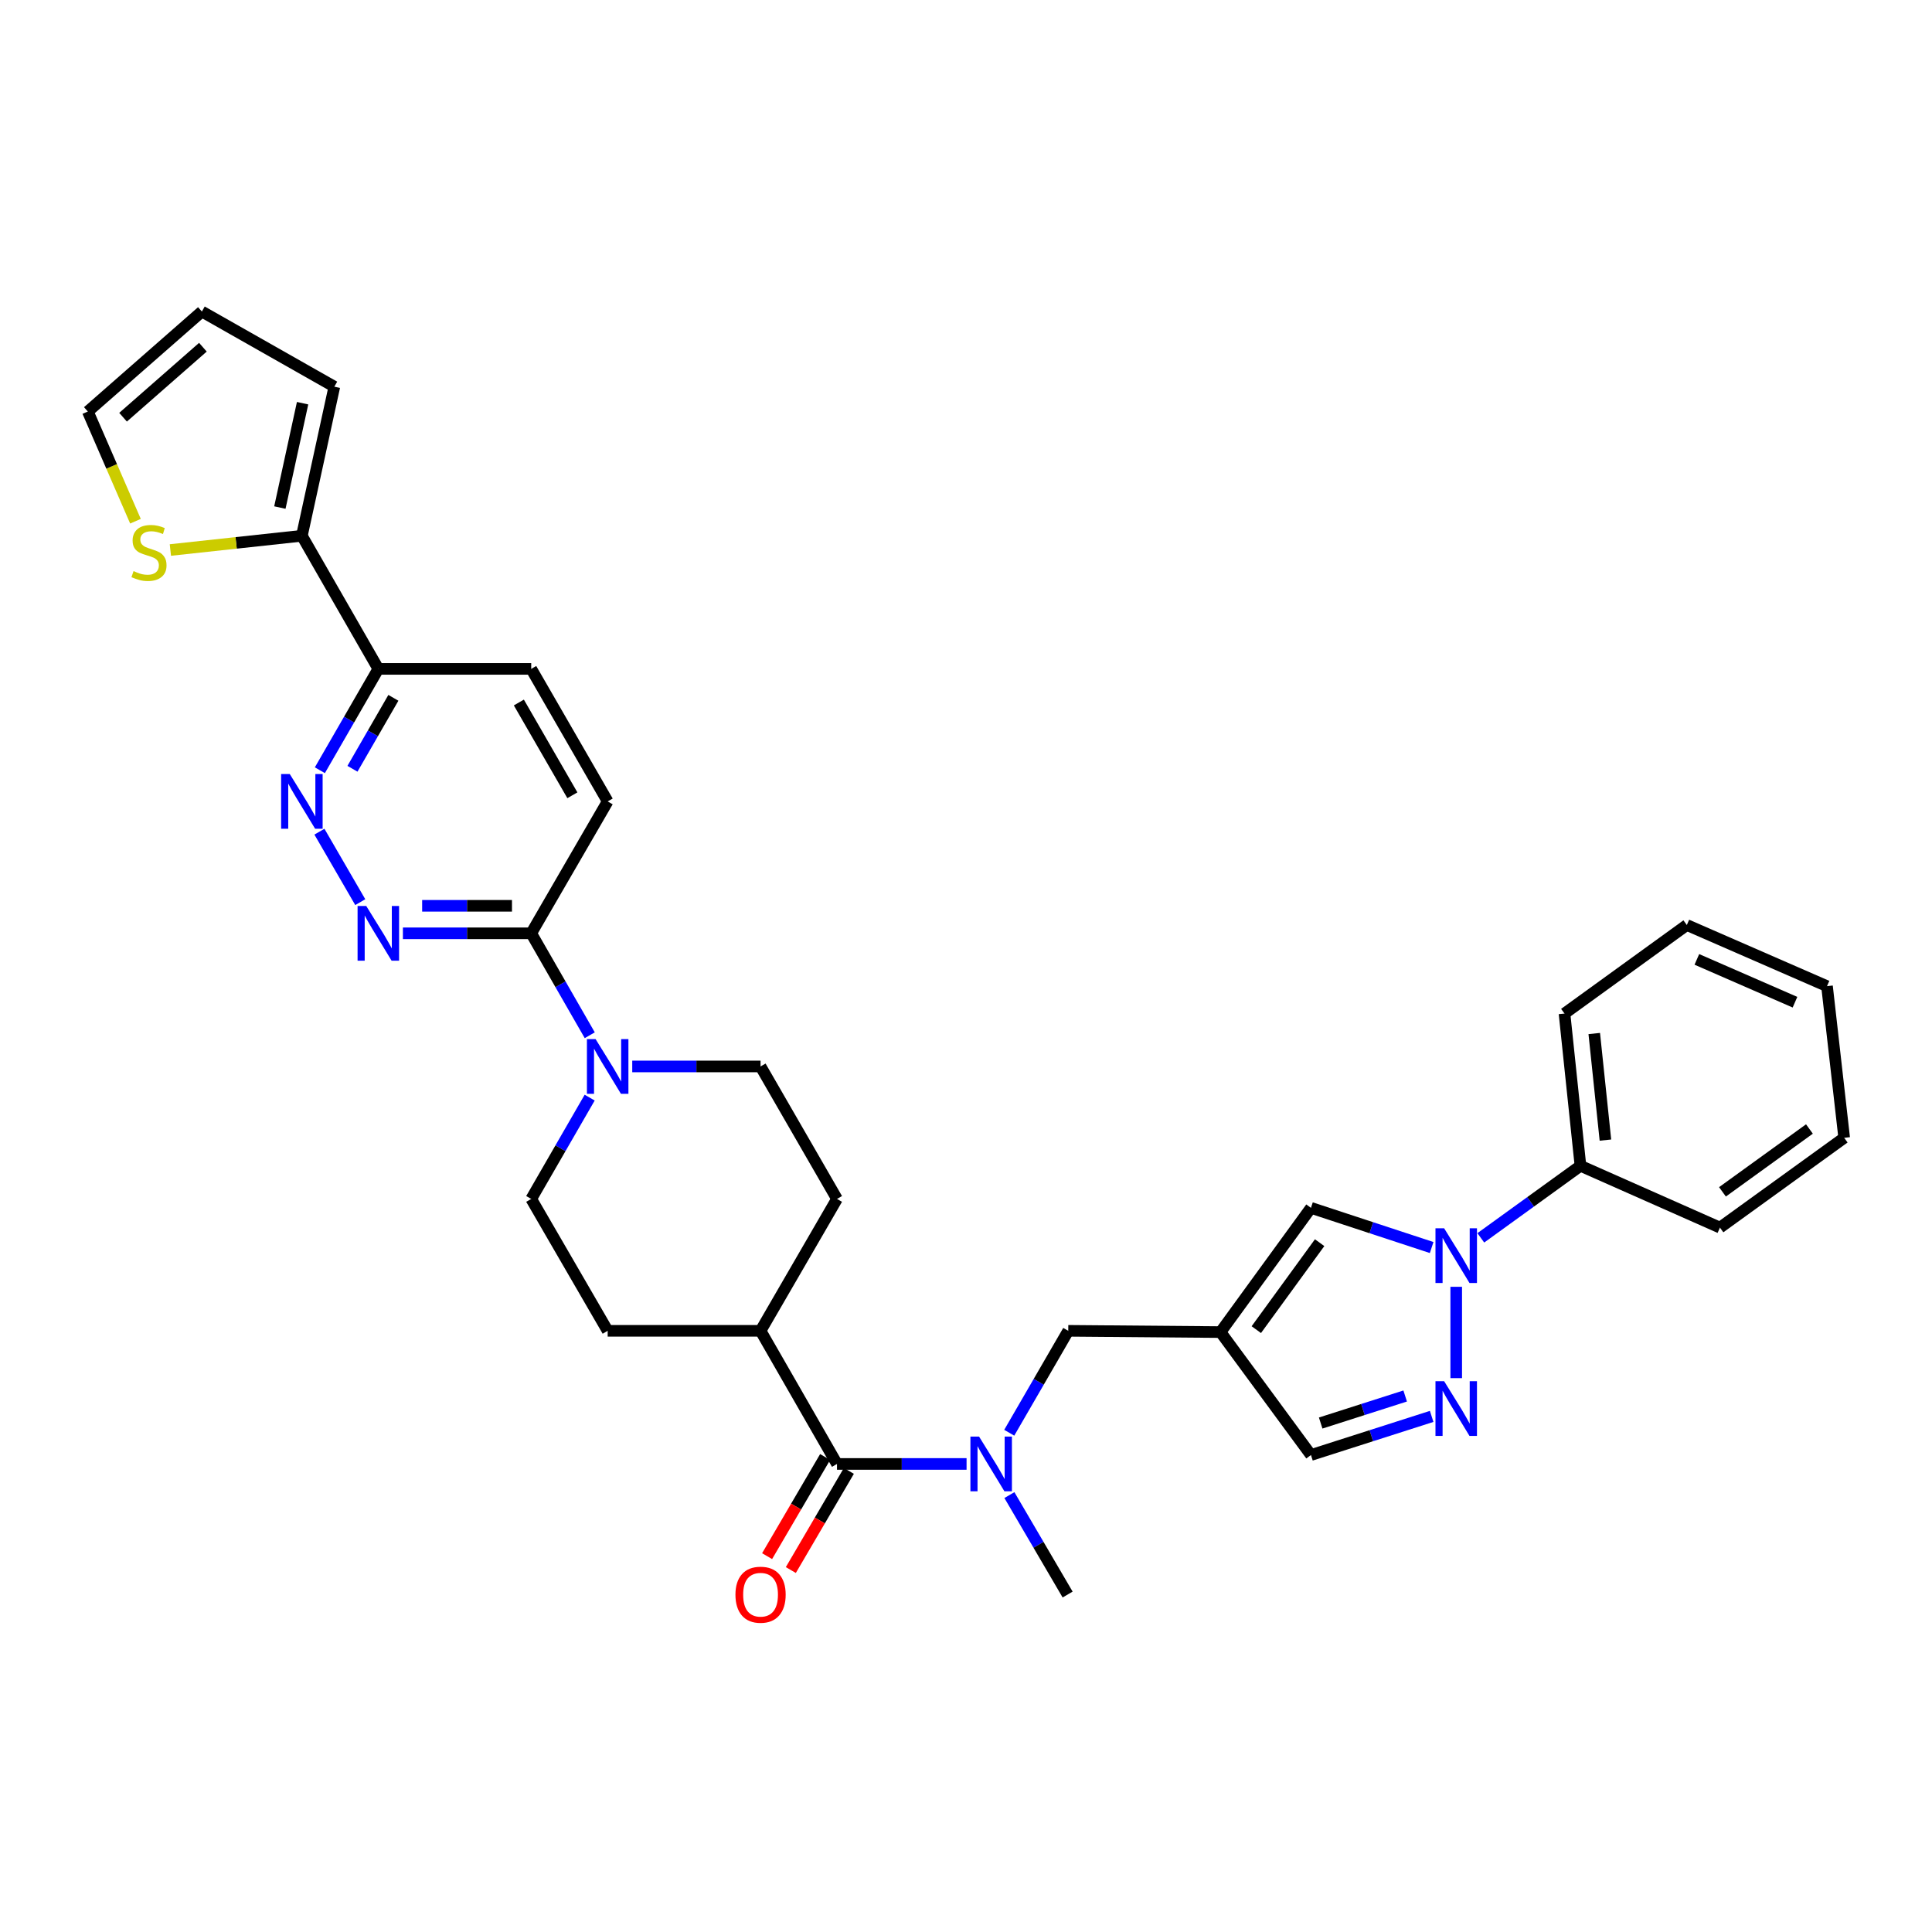 <?xml version='1.0' encoding='iso-8859-1'?>
<svg version='1.1' baseProfile='full'
              xmlns='http://www.w3.org/2000/svg'
                      xmlns:rdkit='http://www.rdkit.org/xml'
                      xmlns:xlink='http://www.w3.org/1999/xlink'
                  xml:space='preserve'
width='1000px' height='1000px' viewBox='0 0 1000 1000'>
<!-- END OF HEADER -->
<rect style='opacity:1.0;fill:#FFFFFF;stroke:none' width='1000' height='1000' x='0' y='0'> </rect>
<path class='bond-0' d='M 753.738,666.046 L 753.738,713.323' style='fill:none;fill-rule:evenodd;stroke:#0000FF;stroke-width:6px;stroke-linecap:butt;stroke-linejoin:miter;stroke-opacity:1' />
<path class='bond-2' d='M 741.019,645.725 L 709.785,635.454' style='fill:none;fill-rule:evenodd;stroke:#0000FF;stroke-width:6px;stroke-linecap:butt;stroke-linejoin:miter;stroke-opacity:1' />
<path class='bond-2' d='M 709.785,635.454 L 678.55,625.182' style='fill:none;fill-rule:evenodd;stroke:#000000;stroke-width:6px;stroke-linecap:butt;stroke-linejoin:miter;stroke-opacity:1' />
<path class='bond-15' d='M 766.462,640.708 L 792.252,622.062' style='fill:none;fill-rule:evenodd;stroke:#0000FF;stroke-width:6px;stroke-linecap:butt;stroke-linejoin:miter;stroke-opacity:1' />
<path class='bond-15' d='M 792.252,622.062 L 818.043,603.415' style='fill:none;fill-rule:evenodd;stroke:#000000;stroke-width:6px;stroke-linecap:butt;stroke-linejoin:miter;stroke-opacity:1' />
<path class='bond-11' d='M 741.024,733.127 L 709.787,743.123' style='fill:none;fill-rule:evenodd;stroke:#0000FF;stroke-width:6px;stroke-linecap:butt;stroke-linejoin:miter;stroke-opacity:1' />
<path class='bond-11' d='M 709.787,743.123 L 678.55,753.119' style='fill:none;fill-rule:evenodd;stroke:#000000;stroke-width:6px;stroke-linecap:butt;stroke-linejoin:miter;stroke-opacity:1' />
<path class='bond-11' d='M 727.314,722.566 L 705.448,729.563' style='fill:none;fill-rule:evenodd;stroke:#0000FF;stroke-width:6px;stroke-linecap:butt;stroke-linejoin:miter;stroke-opacity:1' />
<path class='bond-11' d='M 705.448,729.563 L 683.582,736.561' style='fill:none;fill-rule:evenodd;stroke:#000000;stroke-width:6px;stroke-linecap:butt;stroke-linejoin:miter;stroke-opacity:1' />
<path class='bond-1' d='M 631.733,689.487 L 678.55,625.182' style='fill:none;fill-rule:evenodd;stroke:#000000;stroke-width:6px;stroke-linecap:butt;stroke-linejoin:miter;stroke-opacity:1' />
<path class='bond-1' d='M 650.266,688.221 L 683.037,643.208' style='fill:none;fill-rule:evenodd;stroke:#000000;stroke-width:6px;stroke-linecap:butt;stroke-linejoin:miter;stroke-opacity:1' />
<path class='bond-12' d='M 631.733,689.487 L 552.923,688.831' style='fill:none;fill-rule:evenodd;stroke:#000000;stroke-width:6px;stroke-linecap:butt;stroke-linejoin:miter;stroke-opacity:1' />
<path class='bond-32' d='M 631.733,689.487 L 678.55,753.119' style='fill:none;fill-rule:evenodd;stroke:#000000;stroke-width:6px;stroke-linecap:butt;stroke-linejoin:miter;stroke-opacity:1' />
<path class='bond-3' d='M 433.228,757.738 L 466.76,757.738' style='fill:none;fill-rule:evenodd;stroke:#000000;stroke-width:6px;stroke-linecap:butt;stroke-linejoin:miter;stroke-opacity:1' />
<path class='bond-3' d='M 466.76,757.738 L 500.292,757.738' style='fill:none;fill-rule:evenodd;stroke:#0000FF;stroke-width:6px;stroke-linecap:butt;stroke-linejoin:miter;stroke-opacity:1' />
<path class='bond-14' d='M 433.228,757.738 L 393.664,688.831' style='fill:none;fill-rule:evenodd;stroke:#000000;stroke-width:6px;stroke-linecap:butt;stroke-linejoin:miter;stroke-opacity:1' />
<path class='bond-18' d='M 427.084,754.143 L 412.066,779.801' style='fill:none;fill-rule:evenodd;stroke:#000000;stroke-width:6px;stroke-linecap:butt;stroke-linejoin:miter;stroke-opacity:1' />
<path class='bond-18' d='M 412.066,779.801 L 397.048,805.459' style='fill:none;fill-rule:evenodd;stroke:#FF0000;stroke-width:6px;stroke-linecap:butt;stroke-linejoin:miter;stroke-opacity:1' />
<path class='bond-18' d='M 439.371,761.334 L 424.353,786.993' style='fill:none;fill-rule:evenodd;stroke:#000000;stroke-width:6px;stroke-linecap:butt;stroke-linejoin:miter;stroke-opacity:1' />
<path class='bond-18' d='M 424.353,786.993 L 409.335,812.651' style='fill:none;fill-rule:evenodd;stroke:#FF0000;stroke-width:6px;stroke-linecap:butt;stroke-linejoin:miter;stroke-opacity:1' />
<path class='bond-4' d='M 208.541,483.08 L 241.749,483.08' style='fill:none;fill-rule:evenodd;stroke:#0000FF;stroke-width:6px;stroke-linecap:butt;stroke-linejoin:miter;stroke-opacity:1' />
<path class='bond-4' d='M 241.749,483.08 L 274.958,483.08' style='fill:none;fill-rule:evenodd;stroke:#000000;stroke-width:6px;stroke-linecap:butt;stroke-linejoin:miter;stroke-opacity:1' />
<path class='bond-4' d='M 218.504,468.843 L 241.749,468.843' style='fill:none;fill-rule:evenodd;stroke:#0000FF;stroke-width:6px;stroke-linecap:butt;stroke-linejoin:miter;stroke-opacity:1' />
<path class='bond-4' d='M 241.749,468.843 L 264.995,468.843' style='fill:none;fill-rule:evenodd;stroke:#000000;stroke-width:6px;stroke-linecap:butt;stroke-linejoin:miter;stroke-opacity:1' />
<path class='bond-6' d='M 186.471,466.947 L 165.333,430.479' style='fill:none;fill-rule:evenodd;stroke:#0000FF;stroke-width:6px;stroke-linecap:butt;stroke-linejoin:miter;stroke-opacity:1' />
<path class='bond-5' d='M 305.216,568.127 L 290.087,594.345' style='fill:none;fill-rule:evenodd;stroke:#0000FF;stroke-width:6px;stroke-linecap:butt;stroke-linejoin:miter;stroke-opacity:1' />
<path class='bond-5' d='M 290.087,594.345 L 274.958,620.563' style='fill:none;fill-rule:evenodd;stroke:#000000;stroke-width:6px;stroke-linecap:butt;stroke-linejoin:miter;stroke-opacity:1' />
<path class='bond-8' d='M 305.257,535.841 L 290.107,509.46' style='fill:none;fill-rule:evenodd;stroke:#0000FF;stroke-width:6px;stroke-linecap:butt;stroke-linejoin:miter;stroke-opacity:1' />
<path class='bond-8' d='M 290.107,509.46 L 274.958,483.08' style='fill:none;fill-rule:evenodd;stroke:#000000;stroke-width:6px;stroke-linecap:butt;stroke-linejoin:miter;stroke-opacity:1' />
<path class='bond-34' d='M 327.248,551.988 L 360.456,551.988' style='fill:none;fill-rule:evenodd;stroke:#0000FF;stroke-width:6px;stroke-linecap:butt;stroke-linejoin:miter;stroke-opacity:1' />
<path class='bond-34' d='M 360.456,551.988 L 393.664,551.988' style='fill:none;fill-rule:evenodd;stroke:#000000;stroke-width:6px;stroke-linecap:butt;stroke-linejoin:miter;stroke-opacity:1' />
<path class='bond-35' d='M 165.562,398.673 L 180.692,372.443' style='fill:none;fill-rule:evenodd;stroke:#0000FF;stroke-width:6px;stroke-linecap:butt;stroke-linejoin:miter;stroke-opacity:1' />
<path class='bond-35' d='M 180.692,372.443 L 195.823,346.213' style='fill:none;fill-rule:evenodd;stroke:#000000;stroke-width:6px;stroke-linecap:butt;stroke-linejoin:miter;stroke-opacity:1' />
<path class='bond-35' d='M 182.433,397.918 L 193.025,379.557' style='fill:none;fill-rule:evenodd;stroke:#0000FF;stroke-width:6px;stroke-linecap:butt;stroke-linejoin:miter;stroke-opacity:1' />
<path class='bond-35' d='M 193.025,379.557 L 203.616,361.196' style='fill:none;fill-rule:evenodd;stroke:#000000;stroke-width:6px;stroke-linecap:butt;stroke-linejoin:miter;stroke-opacity:1' />
<path class='bond-7' d='M 522.378,741.588 L 537.65,715.209' style='fill:none;fill-rule:evenodd;stroke:#0000FF;stroke-width:6px;stroke-linecap:butt;stroke-linejoin:miter;stroke-opacity:1' />
<path class='bond-7' d='M 537.65,715.209 L 552.923,688.831' style='fill:none;fill-rule:evenodd;stroke:#000000;stroke-width:6px;stroke-linecap:butt;stroke-linejoin:miter;stroke-opacity:1' />
<path class='bond-26' d='M 522.463,773.857 L 537.531,799.595' style='fill:none;fill-rule:evenodd;stroke:#0000FF;stroke-width:6px;stroke-linecap:butt;stroke-linejoin:miter;stroke-opacity:1' />
<path class='bond-26' d='M 537.531,799.595 L 552.598,825.333' style='fill:none;fill-rule:evenodd;stroke:#000000;stroke-width:6px;stroke-linecap:butt;stroke-linejoin:miter;stroke-opacity:1' />
<path class='bond-21' d='M 274.958,483.08 L 314.529,414.812' style='fill:none;fill-rule:evenodd;stroke:#000000;stroke-width:6px;stroke-linecap:butt;stroke-linejoin:miter;stroke-opacity:1' />
<path class='bond-9' d='M 156.251,277.313 L 195.823,346.213' style='fill:none;fill-rule:evenodd;stroke:#000000;stroke-width:6px;stroke-linecap:butt;stroke-linejoin:miter;stroke-opacity:1' />
<path class='bond-13' d='M 156.251,277.313 L 122.219,281' style='fill:none;fill-rule:evenodd;stroke:#000000;stroke-width:6px;stroke-linecap:butt;stroke-linejoin:miter;stroke-opacity:1' />
<path class='bond-13' d='M 122.219,281 L 88.186,284.688' style='fill:none;fill-rule:evenodd;stroke:#CCCC00;stroke-width:6px;stroke-linecap:butt;stroke-linejoin:miter;stroke-opacity:1' />
<path class='bond-19' d='M 156.251,277.313 L 173.051,200.148' style='fill:none;fill-rule:evenodd;stroke:#000000;stroke-width:6px;stroke-linecap:butt;stroke-linejoin:miter;stroke-opacity:1' />
<path class='bond-19' d='M 144.86,262.71 L 156.62,208.694' style='fill:none;fill-rule:evenodd;stroke:#000000;stroke-width:6px;stroke-linecap:butt;stroke-linejoin:miter;stroke-opacity:1' />
<path class='bond-10' d='M 195.823,346.213 L 274.958,346.213' style='fill:none;fill-rule:evenodd;stroke:#000000;stroke-width:6px;stroke-linecap:butt;stroke-linejoin:miter;stroke-opacity:1' />
<path class='bond-20' d='M 70.119,269.78 L 57.787,241.394' style='fill:none;fill-rule:evenodd;stroke:#CCCC00;stroke-width:6px;stroke-linecap:butt;stroke-linejoin:miter;stroke-opacity:1' />
<path class='bond-20' d='M 57.787,241.394 L 45.455,213.008' style='fill:none;fill-rule:evenodd;stroke:#000000;stroke-width:6px;stroke-linecap:butt;stroke-linejoin:miter;stroke-opacity:1' />
<path class='bond-24' d='M 393.664,688.831 L 433.228,620.563' style='fill:none;fill-rule:evenodd;stroke:#000000;stroke-width:6px;stroke-linecap:butt;stroke-linejoin:miter;stroke-opacity:1' />
<path class='bond-25' d='M 393.664,688.831 L 314.529,688.831' style='fill:none;fill-rule:evenodd;stroke:#000000;stroke-width:6px;stroke-linecap:butt;stroke-linejoin:miter;stroke-opacity:1' />
<path class='bond-27' d='M 818.043,603.415 L 809.785,524.613' style='fill:none;fill-rule:evenodd;stroke:#000000;stroke-width:6px;stroke-linecap:butt;stroke-linejoin:miter;stroke-opacity:1' />
<path class='bond-27' d='M 830.964,590.111 L 825.183,534.949' style='fill:none;fill-rule:evenodd;stroke:#000000;stroke-width:6px;stroke-linecap:butt;stroke-linejoin:miter;stroke-opacity:1' />
<path class='bond-28' d='M 818.043,603.415 L 890.241,635.41' style='fill:none;fill-rule:evenodd;stroke:#000000;stroke-width:6px;stroke-linecap:butt;stroke-linejoin:miter;stroke-opacity:1' />
<path class='bond-16' d='M 393.664,551.988 L 433.228,620.563' style='fill:none;fill-rule:evenodd;stroke:#000000;stroke-width:6px;stroke-linecap:butt;stroke-linejoin:miter;stroke-opacity:1' />
<path class='bond-17' d='M 274.958,620.563 L 314.529,688.831' style='fill:none;fill-rule:evenodd;stroke:#000000;stroke-width:6px;stroke-linecap:butt;stroke-linejoin:miter;stroke-opacity:1' />
<path class='bond-23' d='M 173.051,200.148 L 104.491,161.248' style='fill:none;fill-rule:evenodd;stroke:#000000;stroke-width:6px;stroke-linecap:butt;stroke-linejoin:miter;stroke-opacity:1' />
<path class='bond-36' d='M 45.455,213.008 L 104.491,161.248' style='fill:none;fill-rule:evenodd;stroke:#000000;stroke-width:6px;stroke-linecap:butt;stroke-linejoin:miter;stroke-opacity:1' />
<path class='bond-36' d='M 63.696,215.95 L 105.022,179.718' style='fill:none;fill-rule:evenodd;stroke:#000000;stroke-width:6px;stroke-linecap:butt;stroke-linejoin:miter;stroke-opacity:1' />
<path class='bond-22' d='M 314.529,414.812 L 274.958,346.213' style='fill:none;fill-rule:evenodd;stroke:#000000;stroke-width:6px;stroke-linecap:butt;stroke-linejoin:miter;stroke-opacity:1' />
<path class='bond-22' d='M 296.261,411.636 L 268.561,363.617' style='fill:none;fill-rule:evenodd;stroke:#000000;stroke-width:6px;stroke-linecap:butt;stroke-linejoin:miter;stroke-opacity:1' />
<path class='bond-30' d='M 809.785,524.613 L 873.101,478.785' style='fill:none;fill-rule:evenodd;stroke:#000000;stroke-width:6px;stroke-linecap:butt;stroke-linejoin:miter;stroke-opacity:1' />
<path class='bond-29' d='M 890.241,635.41 L 954.545,588.933' style='fill:none;fill-rule:evenodd;stroke:#000000;stroke-width:6px;stroke-linecap:butt;stroke-linejoin:miter;stroke-opacity:1' />
<path class='bond-29' d='M 891.547,616.899 L 936.56,584.366' style='fill:none;fill-rule:evenodd;stroke:#000000;stroke-width:6px;stroke-linecap:butt;stroke-linejoin:miter;stroke-opacity:1' />
<path class='bond-31' d='M 954.545,588.933 L 945.655,510.439' style='fill:none;fill-rule:evenodd;stroke:#000000;stroke-width:6px;stroke-linecap:butt;stroke-linejoin:miter;stroke-opacity:1' />
<path class='bond-33' d='M 873.101,478.785 L 945.655,510.439' style='fill:none;fill-rule:evenodd;stroke:#000000;stroke-width:6px;stroke-linecap:butt;stroke-linejoin:miter;stroke-opacity:1' />
<path class='bond-33' d='M 878.291,496.582 L 929.079,518.74' style='fill:none;fill-rule:evenodd;stroke:#000000;stroke-width:6px;stroke-linecap:butt;stroke-linejoin:miter;stroke-opacity:1' />
<path  class='atom-0' d='M 747.478 635.748
L 756.758 650.748
Q 757.678 652.228, 759.158 654.908
Q 760.638 657.588, 760.718 657.748
L 760.718 635.748
L 764.478 635.748
L 764.478 664.068
L 760.598 664.068
L 750.638 647.668
Q 749.478 645.748, 748.238 643.548
Q 747.038 641.348, 746.678 640.668
L 746.678 664.068
L 742.998 664.068
L 742.998 635.748
L 747.478 635.748
' fill='#0000FF'/>
<path  class='atom-1' d='M 747.478 714.898
L 756.758 729.898
Q 757.678 731.378, 759.158 734.058
Q 760.638 736.738, 760.718 736.898
L 760.718 714.898
L 764.478 714.898
L 764.478 743.218
L 760.598 743.218
L 750.638 726.818
Q 749.478 724.898, 748.238 722.698
Q 747.038 720.498, 746.678 719.818
L 746.678 743.218
L 742.998 743.218
L 742.998 714.898
L 747.478 714.898
' fill='#0000FF'/>
<path  class='atom-5' d='M 189.563 468.92
L 198.843 483.92
Q 199.763 485.4, 201.243 488.08
Q 202.723 490.76, 202.803 490.92
L 202.803 468.92
L 206.563 468.92
L 206.563 497.24
L 202.683 497.24
L 192.723 480.84
Q 191.563 478.92, 190.323 476.72
Q 189.123 474.52, 188.763 473.84
L 188.763 497.24
L 185.083 497.24
L 185.083 468.92
L 189.563 468.92
' fill='#0000FF'/>
<path  class='atom-6' d='M 308.269 537.828
L 317.549 552.828
Q 318.469 554.308, 319.949 556.988
Q 321.429 559.668, 321.509 559.828
L 321.509 537.828
L 325.269 537.828
L 325.269 566.148
L 321.389 566.148
L 311.429 549.748
Q 310.269 547.828, 309.029 545.628
Q 307.829 543.428, 307.469 542.748
L 307.469 566.148
L 303.789 566.148
L 303.789 537.828
L 308.269 537.828
' fill='#0000FF'/>
<path  class='atom-7' d='M 149.991 400.652
L 159.271 415.652
Q 160.191 417.132, 161.671 419.812
Q 163.151 422.492, 163.231 422.652
L 163.231 400.652
L 166.991 400.652
L 166.991 428.972
L 163.111 428.972
L 153.151 412.572
Q 151.991 410.652, 150.751 408.452
Q 149.551 406.252, 149.191 405.572
L 149.191 428.972
L 145.511 428.972
L 145.511 400.652
L 149.991 400.652
' fill='#0000FF'/>
<path  class='atom-8' d='M 506.767 743.578
L 516.047 758.578
Q 516.967 760.058, 518.447 762.738
Q 519.927 765.418, 520.007 765.578
L 520.007 743.578
L 523.767 743.578
L 523.767 771.898
L 519.887 771.898
L 509.927 755.498
Q 508.767 753.578, 507.527 751.378
Q 506.327 749.178, 505.967 748.498
L 505.967 771.898
L 502.287 771.898
L 502.287 743.578
L 506.767 743.578
' fill='#0000FF'/>
<path  class='atom-14' d='M 69.116 295.607
Q 69.436 295.727, 70.756 296.287
Q 72.076 296.847, 73.516 297.207
Q 74.996 297.527, 76.436 297.527
Q 79.116 297.527, 80.676 296.247
Q 82.236 294.927, 82.236 292.647
Q 82.236 291.087, 81.436 290.127
Q 80.676 289.167, 79.476 288.647
Q 78.276 288.127, 76.276 287.527
Q 73.756 286.767, 72.236 286.047
Q 70.756 285.327, 69.676 283.807
Q 68.636 282.287, 68.636 279.727
Q 68.636 276.167, 71.036 273.967
Q 73.476 271.767, 78.276 271.767
Q 81.556 271.767, 85.276 273.327
L 84.356 276.407
Q 80.956 275.007, 78.396 275.007
Q 75.636 275.007, 74.116 276.167
Q 72.596 277.287, 72.636 279.247
Q 72.636 280.767, 73.396 281.687
Q 74.196 282.607, 75.316 283.127
Q 76.476 283.647, 78.396 284.247
Q 80.956 285.047, 82.476 285.847
Q 83.996 286.647, 85.076 288.287
Q 86.196 289.887, 86.196 292.647
Q 86.196 296.567, 83.556 298.687
Q 80.956 300.767, 76.596 300.767
Q 74.076 300.767, 72.156 300.207
Q 70.276 299.687, 68.036 298.767
L 69.116 295.607
' fill='#CCCC00'/>
<path  class='atom-19' d='M 380.664 825.413
Q 380.664 818.613, 384.024 814.813
Q 387.384 811.013, 393.664 811.013
Q 399.944 811.013, 403.304 814.813
Q 406.664 818.613, 406.664 825.413
Q 406.664 832.293, 403.264 836.213
Q 399.864 840.093, 393.664 840.093
Q 387.424 840.093, 384.024 836.213
Q 380.664 832.333, 380.664 825.413
M 393.664 836.893
Q 397.984 836.893, 400.304 834.013
Q 402.664 831.093, 402.664 825.413
Q 402.664 819.853, 400.304 817.053
Q 397.984 814.213, 393.664 814.213
Q 389.344 814.213, 386.984 817.013
Q 384.664 819.813, 384.664 825.413
Q 384.664 831.133, 386.984 834.013
Q 389.344 836.893, 393.664 836.893
' fill='#FF0000'/>
</svg>
